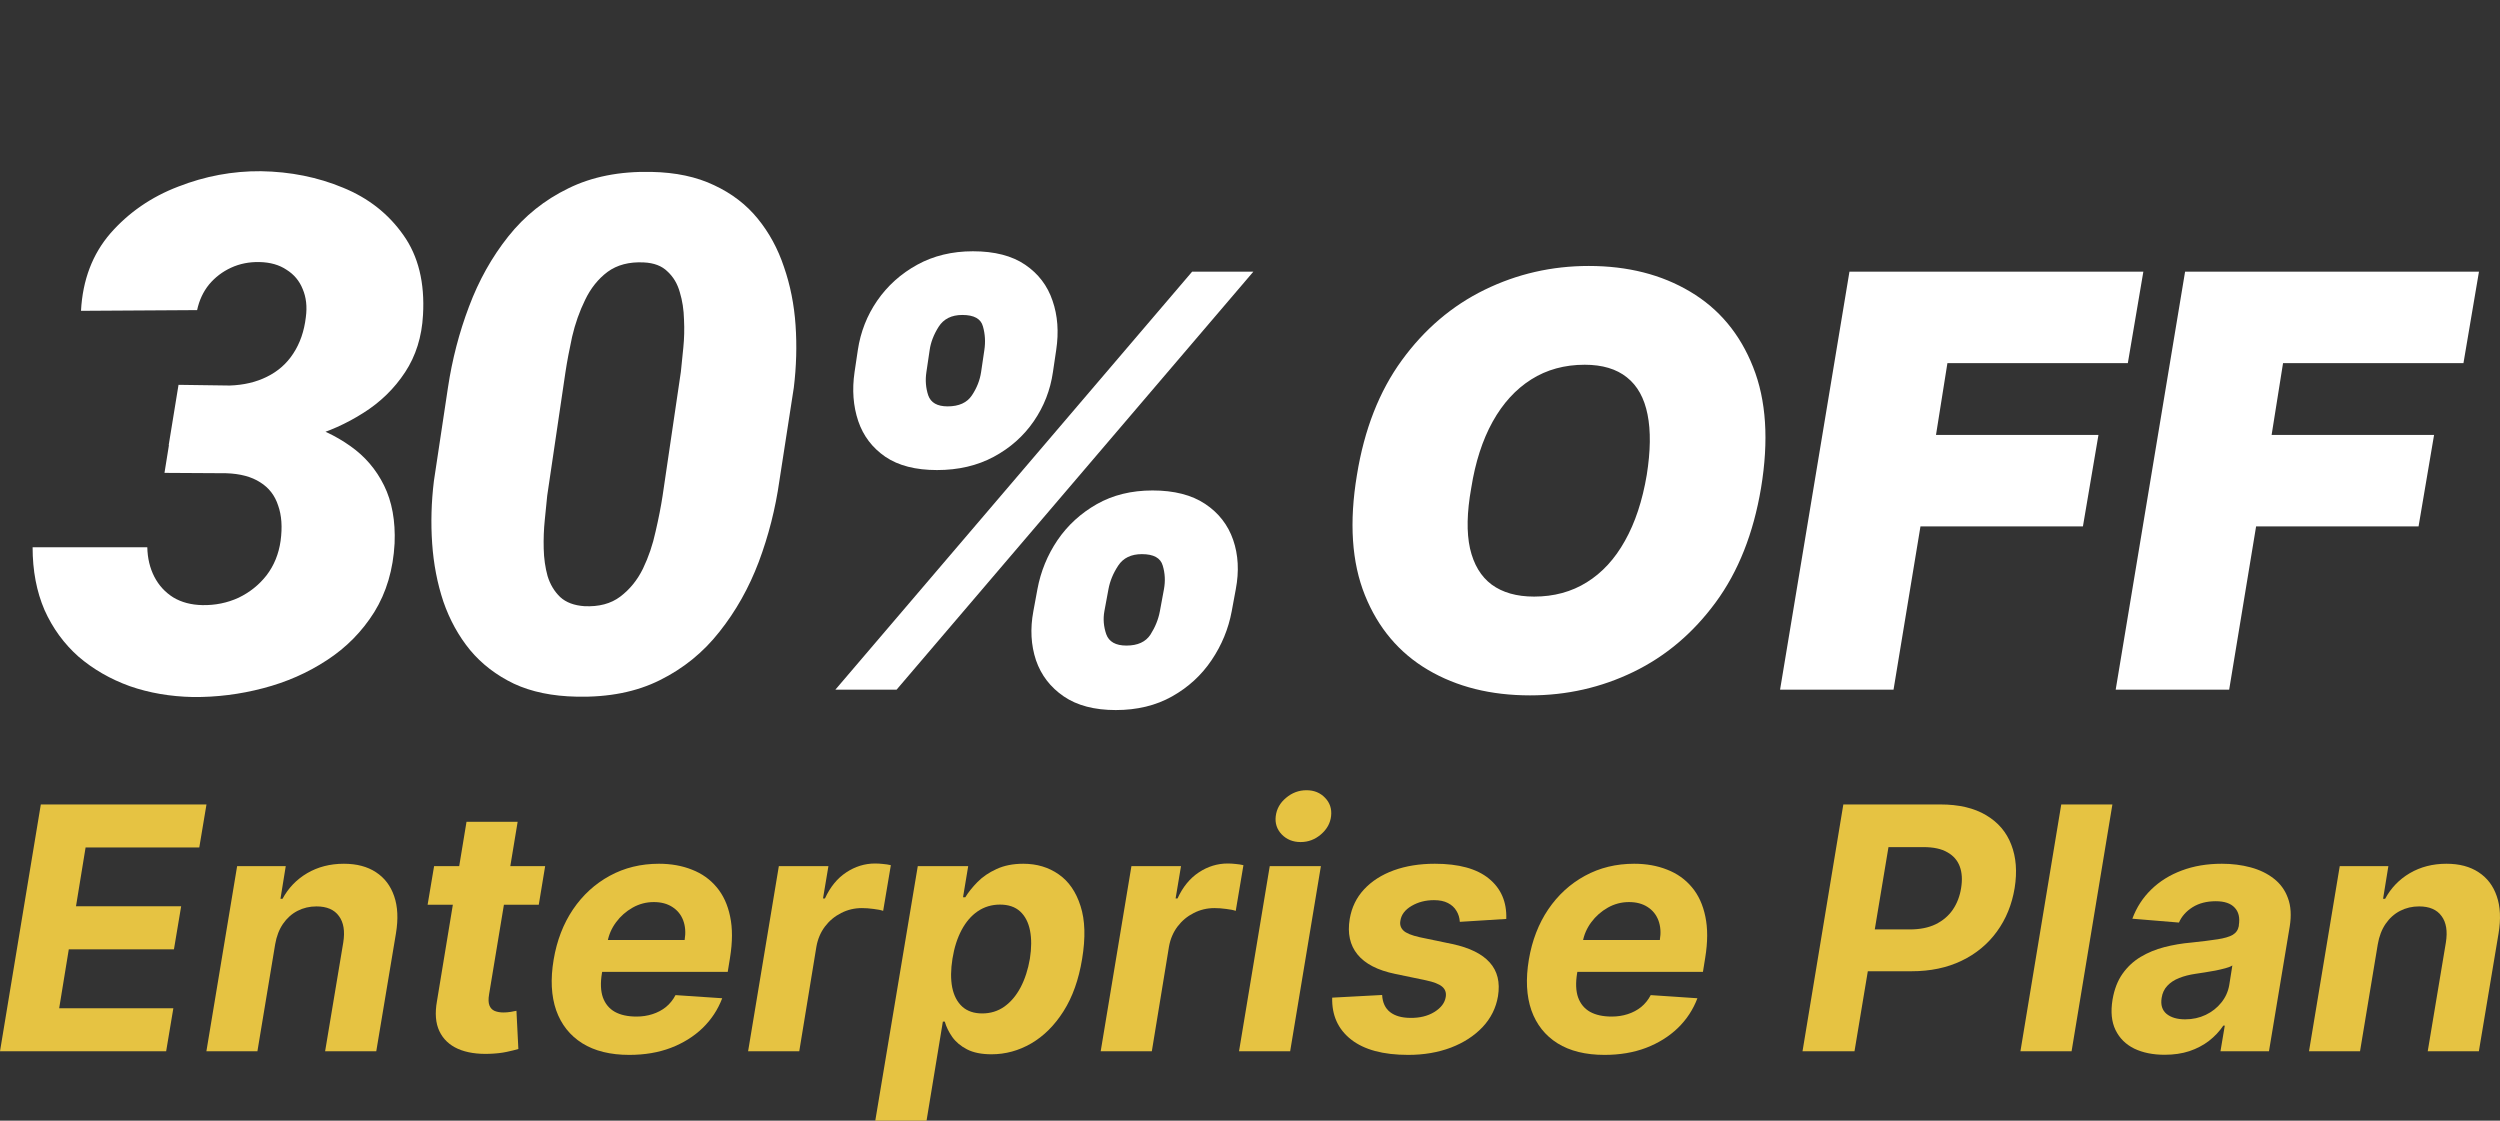 <svg width="174" height="78" viewBox="0 0 174 78" fill="none" xmlns="http://www.w3.org/2000/svg">
<rect x="0" y="0" width="174" height="78" fill="#333333" stroke="none"/>
<path d="M12.425 26.784L15.989 26.833C16.966 26.8 17.828 26.597 18.577 26.223C19.342 25.848 19.953 25.311 20.408 24.611C20.88 23.895 21.173 23.049 21.287 22.072C21.385 21.34 21.311 20.689 21.067 20.119C20.84 19.549 20.465 19.102 19.944 18.776C19.44 18.435 18.813 18.256 18.064 18.239C17.348 18.223 16.689 18.353 16.087 18.63C15.485 18.907 14.972 19.297 14.549 19.802C14.142 20.306 13.865 20.9 13.719 21.584L5.638 21.633C5.752 19.484 6.435 17.686 7.688 16.237C8.958 14.789 10.529 13.706 12.4 12.99C14.272 12.258 16.193 11.9 18.162 11.916C20.213 11.949 22.117 12.331 23.875 13.063C25.633 13.78 27.033 14.878 28.074 16.359C29.116 17.824 29.572 19.68 29.441 21.926C29.36 23.439 28.945 24.766 28.196 25.905C27.448 27.045 26.479 27.989 25.291 28.737C24.119 29.486 22.841 30.056 21.458 30.446C20.091 30.821 18.732 31.008 17.381 31.008L11.741 30.983L12.425 26.784ZM11.448 32.912L12.107 28.811L16.917 28.835C18.3 28.868 19.635 29.063 20.921 29.421C22.207 29.779 23.354 30.316 24.363 31.032C25.389 31.748 26.178 32.668 26.731 33.791C27.285 34.914 27.529 36.257 27.464 37.819C27.366 39.642 26.894 41.237 26.048 42.605C25.201 43.955 24.103 45.07 22.752 45.949C21.417 46.828 19.936 47.479 18.309 47.902C16.697 48.326 15.07 48.529 13.426 48.513C11.847 48.48 10.382 48.228 9.031 47.756C7.68 47.268 6.492 46.584 5.467 45.705C4.458 44.81 3.668 43.728 3.099 42.458C2.545 41.172 2.269 39.715 2.269 38.088H10.252C10.268 38.853 10.431 39.536 10.74 40.139C11.05 40.741 11.489 41.221 12.059 41.579C12.628 41.921 13.304 42.1 14.085 42.116C14.98 42.133 15.818 41.962 16.6 41.604C17.381 41.229 18.032 40.708 18.553 40.041C19.074 39.358 19.399 38.56 19.529 37.648C19.66 36.688 19.602 35.866 19.358 35.183C19.131 34.483 18.715 33.946 18.113 33.571C17.511 33.181 16.722 32.969 15.745 32.937L11.448 32.912Z" fill="white"/>
<path d="M55.249 26.98L54.248 33.449C53.971 35.402 53.491 37.29 52.808 39.113C52.124 40.92 51.213 42.539 50.073 43.972C48.95 45.404 47.567 46.527 45.923 47.341C44.295 48.155 42.367 48.537 40.137 48.488C38.444 48.456 36.987 48.155 35.767 47.585C34.546 46.999 33.529 46.218 32.715 45.241C31.917 44.265 31.299 43.142 30.859 41.872C30.436 40.603 30.176 39.252 30.078 37.819C29.98 36.387 30.021 34.938 30.2 33.474L31.177 26.98C31.47 25.026 31.958 23.146 32.642 21.34C33.325 19.517 34.237 17.889 35.376 16.457C36.515 15.025 37.907 13.91 39.551 13.112C41.195 12.299 43.123 11.916 45.337 11.965C47.03 11.997 48.486 12.307 49.707 12.893C50.928 13.462 51.937 14.235 52.734 15.212C53.532 16.189 54.142 17.312 54.565 18.581C55.005 19.851 55.273 21.201 55.371 22.634C55.469 24.066 55.428 25.515 55.249 26.98ZM46.118 34.499L47.388 25.881C47.437 25.393 47.493 24.831 47.559 24.196C47.624 23.562 47.64 22.91 47.607 22.243C47.591 21.56 47.493 20.925 47.315 20.339C47.152 19.753 46.867 19.273 46.46 18.898C46.069 18.508 45.516 18.296 44.8 18.264C43.791 18.215 42.953 18.435 42.285 18.923C41.634 19.411 41.113 20.062 40.723 20.876C40.332 21.674 40.031 22.528 39.819 23.439C39.624 24.335 39.469 25.157 39.355 25.905L38.086 34.499C38.037 34.987 37.98 35.557 37.915 36.208C37.85 36.843 37.825 37.502 37.842 38.186C37.858 38.869 37.948 39.504 38.11 40.09C38.289 40.676 38.582 41.164 38.989 41.555C39.396 41.929 39.958 42.141 40.674 42.19C41.683 42.238 42.513 42.019 43.164 41.53C43.831 41.026 44.36 40.375 44.751 39.577C45.142 38.763 45.435 37.901 45.63 36.989C45.842 36.078 46.004 35.248 46.118 34.499Z" fill="white"/>
<path d="M71.921 42.545L72.204 41.011C72.432 39.78 72.896 38.644 73.597 37.602C74.307 36.561 75.221 35.723 76.338 35.088C77.456 34.454 78.748 34.136 80.216 34.136C81.722 34.136 82.943 34.449 83.881 35.074C84.818 35.699 85.467 36.532 85.827 37.574C86.187 38.616 86.248 39.761 86.011 41.011L85.727 42.545C85.5 43.767 85.031 44.904 84.321 45.955C83.62 46.996 82.706 47.834 81.579 48.469C80.453 49.103 79.146 49.42 77.659 49.42C76.172 49.42 74.965 49.103 74.037 48.469C73.109 47.834 72.465 46.996 72.105 45.955C71.755 44.904 71.693 43.767 71.921 42.545ZM77.148 41.011L76.864 42.545C76.769 43.076 76.812 43.606 76.992 44.136C77.181 44.667 77.65 44.932 78.398 44.932C79.184 44.932 79.742 44.676 80.074 44.165C80.405 43.644 80.623 43.104 80.727 42.545L81.011 41.011C81.115 40.443 81.087 39.894 80.926 39.364C80.775 38.833 80.292 38.568 79.477 38.568C78.729 38.568 78.18 38.833 77.829 39.364C77.479 39.894 77.252 40.443 77.148 41.011ZM59.477 25.898L59.705 24.364C59.894 23.104 60.344 21.958 61.054 20.926C61.774 19.884 62.702 19.051 63.838 18.426C64.974 17.801 66.267 17.489 67.716 17.489C69.222 17.489 70.434 17.801 71.352 18.426C72.271 19.051 72.905 19.884 73.256 20.926C73.615 21.958 73.701 23.104 73.511 24.364L73.284 25.898C73.104 27.148 72.659 28.289 71.949 29.321C71.239 30.353 70.311 31.177 69.165 31.793C68.019 32.408 66.703 32.716 65.216 32.716C63.729 32.716 62.531 32.408 61.622 31.793C60.713 31.168 60.083 30.339 59.733 29.307C59.383 28.265 59.297 27.129 59.477 25.898ZM64.704 24.364L64.477 25.898C64.392 26.466 64.435 27.006 64.605 27.517C64.785 28.029 65.235 28.284 65.954 28.284C66.74 28.284 67.304 28.029 67.645 27.517C67.986 27.006 68.199 26.466 68.284 25.898L68.511 24.364C68.597 23.796 68.563 23.246 68.412 22.716C68.27 22.186 67.792 21.921 66.977 21.921C66.229 21.921 65.68 22.195 65.329 22.744C64.989 23.284 64.78 23.824 64.704 24.364ZM58.142 48L82.972 18.909H87.233L62.403 48H58.142Z" fill="white"/>
<path d="M122.568 33.966C122.038 37.129 120.987 39.78 119.415 41.92C117.843 44.061 115.935 45.675 113.69 46.764C111.446 47.853 109.045 48.398 106.489 48.398C103.761 48.398 101.394 47.806 99.386 46.622C97.379 45.438 95.916 43.706 94.997 41.423C94.079 39.141 93.894 36.352 94.443 33.057C94.954 29.894 95.996 27.233 97.568 25.074C99.14 22.915 101.058 21.281 103.321 20.173C105.584 19.065 108.004 18.511 110.58 18.511C113.288 18.511 115.641 19.108 117.639 20.301C119.647 21.494 121.105 23.241 122.014 25.543C122.933 27.844 123.117 30.652 122.568 33.966ZM114.614 33.057C114.879 31.39 114.898 29.989 114.67 28.852C114.443 27.706 113.965 26.845 113.236 26.267C112.507 25.68 111.527 25.386 110.295 25.386C108.894 25.386 107.653 25.727 106.574 26.409C105.494 27.091 104.599 28.071 103.889 29.349C103.179 30.628 102.682 32.167 102.398 33.966C102.095 35.652 102.066 37.053 102.312 38.17C102.568 39.288 103.07 40.126 103.818 40.685C104.576 41.243 105.561 41.523 106.773 41.523C108.155 41.523 109.377 41.191 110.438 40.529C111.508 39.866 112.393 38.904 113.094 37.645C113.804 36.386 114.311 34.856 114.614 33.057Z" fill="white"/>
<path d="M123.893 48L128.722 18.909H149.177L148.097 25.273H135.54L134.745 30.273H146.052L144.972 36.636H133.665L131.79 48H123.893Z" fill="white"/>
<path d="M147.252 48L152.082 18.909H172.536L171.457 25.273H158.9L158.104 30.273H169.411L168.332 36.636H157.025L155.15 48H147.252Z" fill="white"/>
<path d="M0 73.168L2.841 55.99H14.371L13.87 58.984H5.957L5.289 63.078H12.608L12.107 66.072H4.788L4.119 70.174H12.065L11.564 73.168H0Z" fill="#E6C342"/>
<path d="M19.152 65.72L17.916 73.168H14.365L16.504 60.285H19.888L19.52 62.558H19.662C20.069 61.803 20.643 61.207 21.383 60.771C22.13 60.335 22.979 60.117 23.932 60.117C24.823 60.117 25.567 60.312 26.163 60.704C26.764 61.095 27.188 61.652 27.433 62.373C27.683 63.094 27.725 63.958 27.558 64.965L26.188 73.168H22.628L23.89 65.603C24.018 64.814 23.918 64.199 23.589 63.757C23.266 63.31 22.745 63.086 22.027 63.086C21.548 63.086 21.108 63.19 20.707 63.396C20.306 63.603 19.969 63.905 19.696 64.302C19.428 64.694 19.247 65.166 19.152 65.72Z" fill="#E6C342"/>
<path d="M37.942 60.285L37.499 62.969H29.762L30.213 60.285H37.942ZM32.469 57.198H36.028L34.04 69.209C33.984 69.539 33.992 69.796 34.065 69.981C34.137 70.16 34.257 70.286 34.424 70.359C34.597 70.431 34.803 70.468 35.042 70.468C35.209 70.468 35.379 70.454 35.552 70.426C35.725 70.392 35.856 70.367 35.945 70.35L36.078 73.009C35.878 73.071 35.608 73.138 35.268 73.21C34.934 73.283 34.538 73.328 34.081 73.345C33.212 73.378 32.477 73.264 31.876 73.001C31.274 72.732 30.842 72.321 30.581 71.768C30.319 71.214 30.263 70.518 30.413 69.679L32.469 57.198Z" fill="#E6C342"/>
<path d="M43.799 73.42C42.484 73.42 41.395 73.152 40.532 72.615C39.668 72.073 39.061 71.306 38.71 70.317C38.365 69.321 38.306 68.144 38.535 66.785C38.758 65.46 39.206 64.297 39.88 63.296C40.56 62.295 41.412 61.515 42.437 60.956C43.462 60.396 44.604 60.117 45.862 60.117C46.709 60.117 47.475 60.254 48.16 60.528C48.851 60.796 49.425 61.204 49.881 61.752C50.338 62.295 50.65 62.974 50.817 63.791C50.99 64.607 50.987 65.563 50.809 66.659L50.65 67.641H39.822L40.164 65.426H47.651C47.734 64.912 47.701 64.456 47.55 64.059C47.4 63.662 47.149 63.352 46.798 63.128C46.447 62.899 46.016 62.784 45.503 62.784C44.98 62.784 44.489 62.913 44.033 63.17C43.576 63.427 43.191 63.766 42.88 64.185C42.573 64.599 42.376 65.049 42.286 65.535L41.894 67.733C41.782 68.41 41.805 68.972 41.961 69.419C42.122 69.866 42.401 70.202 42.796 70.426C43.191 70.644 43.693 70.753 44.3 70.753C44.696 70.753 45.066 70.697 45.411 70.585C45.762 70.473 46.074 70.308 46.347 70.09C46.62 69.866 46.843 69.59 47.016 69.26L50.266 69.478C49.965 70.272 49.508 70.965 48.895 71.558C48.283 72.145 47.545 72.604 46.681 72.934C45.824 73.258 44.863 73.42 43.799 73.42Z" fill="#E6C342"/>
<path d="M52.068 73.168L54.207 60.285H57.658L57.282 62.532H57.416C57.783 61.733 58.276 61.129 58.895 60.721C59.519 60.307 60.19 60.1 60.908 60.1C61.087 60.1 61.273 60.111 61.468 60.133C61.669 60.15 61.847 60.178 62.003 60.217L61.468 63.396C61.312 63.34 61.089 63.296 60.8 63.262C60.516 63.223 60.245 63.203 59.989 63.203C59.471 63.203 58.989 63.318 58.544 63.547C58.098 63.771 57.722 64.084 57.416 64.487C57.115 64.889 56.917 65.354 56.823 65.879L55.628 73.168H52.068Z" fill="#E6C342"/>
<path d="M60.919 78L63.877 60.285H67.386L67.027 62.449H67.185C67.397 62.102 67.678 61.75 68.029 61.392C68.386 61.028 68.829 60.726 69.358 60.486C69.887 60.24 70.508 60.117 71.221 60.117C72.162 60.117 72.984 60.363 73.686 60.855C74.388 61.341 74.894 62.077 75.206 63.061C75.524 64.04 75.56 65.267 75.315 66.743C75.081 68.18 74.649 69.394 74.02 70.384C73.396 71.368 72.647 72.114 71.772 72.623C70.903 73.127 69.982 73.378 69.007 73.378C68.316 73.378 67.748 73.264 67.302 73.034C66.862 72.805 66.52 72.517 66.275 72.17C66.029 71.818 65.857 71.463 65.757 71.105H65.623L64.487 78H60.919ZM66.291 66.727C66.169 67.493 66.163 68.161 66.275 68.731C66.391 69.302 66.626 69.746 66.976 70.065C67.327 70.378 67.79 70.535 68.363 70.535C68.943 70.535 69.458 70.375 69.909 70.056C70.36 69.732 70.736 69.285 71.037 68.714C71.338 68.138 71.552 67.476 71.68 66.727C71.797 65.983 71.8 65.329 71.689 64.764C71.577 64.199 71.349 63.757 71.004 63.438C70.658 63.12 70.19 62.96 69.6 62.96C69.026 62.96 68.511 63.114 68.054 63.422C67.603 63.729 67.227 64.165 66.926 64.73C66.626 65.295 66.414 65.96 66.291 66.727Z" fill="#E6C342"/>
<path d="M76.608 73.168L78.747 60.285H82.198L81.822 62.532H81.956C82.323 61.733 82.816 61.129 83.434 60.721C84.058 60.307 84.729 60.1 85.448 60.1C85.626 60.1 85.813 60.111 86.008 60.133C86.208 60.15 86.387 60.178 86.543 60.217L86.008 63.396C85.852 63.34 85.629 63.296 85.339 63.262C85.055 63.223 84.785 63.203 84.529 63.203C84.011 63.203 83.529 63.318 83.083 63.547C82.638 63.771 82.262 64.084 81.956 64.487C81.655 64.889 81.457 65.354 81.362 65.879L80.167 73.168H76.608Z" fill="#E6C342"/>
<path d="M86.236 73.168L88.374 60.285H91.934L89.795 73.168H86.236ZM90.522 58.607C89.993 58.607 89.555 58.431 89.21 58.078C88.87 57.721 88.731 57.295 88.792 56.803C88.853 56.3 89.093 55.875 89.511 55.528C89.929 55.176 90.402 55 90.931 55C91.46 55 91.892 55.176 92.226 55.528C92.561 55.875 92.7 56.3 92.644 56.803C92.588 57.295 92.352 57.721 91.934 58.078C91.522 58.431 91.051 58.607 90.522 58.607Z" fill="#E6C342"/>
<path d="M104.837 63.958L101.603 64.16C101.586 63.874 101.508 63.62 101.369 63.396C101.235 63.167 101.038 62.985 100.776 62.851C100.52 62.717 100.197 62.65 99.807 62.65C99.222 62.65 98.701 62.784 98.244 63.053C97.787 63.321 97.528 63.665 97.467 64.084C97.417 64.353 97.487 64.579 97.676 64.764C97.865 64.948 98.247 65.105 98.821 65.233L101.077 65.703C102.28 65.96 103.149 66.388 103.684 66.987C104.224 67.585 104.416 68.368 104.26 69.335C104.121 70.157 103.762 70.876 103.182 71.491C102.603 72.1 101.868 72.576 100.976 72.917C100.085 73.252 99.097 73.42 98.01 73.42C96.267 73.42 94.941 73.062 94.033 72.347C93.125 71.631 92.688 70.66 92.721 69.436L96.197 69.251C96.225 69.777 96.409 70.174 96.749 70.442C97.088 70.705 97.553 70.839 98.144 70.845C98.807 70.856 99.369 70.719 99.832 70.434C100.3 70.143 100.564 69.791 100.625 69.377C100.67 69.086 100.586 68.851 100.375 68.672C100.169 68.494 99.79 68.345 99.239 68.228L97.1 67.783C95.885 67.532 95.013 67.082 94.484 66.433C93.955 65.784 93.774 64.959 93.941 63.958C94.075 63.159 94.406 62.474 94.936 61.903C95.47 61.327 96.158 60.886 96.999 60.578C97.846 60.27 98.801 60.117 99.865 60.117C101.531 60.117 102.784 60.461 103.625 61.148C104.472 61.836 104.876 62.773 104.837 63.958Z" fill="#E6C342"/>
<path d="M111.673 73.42C110.359 73.42 109.27 73.152 108.406 72.615C107.543 72.073 106.936 71.306 106.585 70.317C106.24 69.321 106.181 68.144 106.409 66.785C106.632 65.46 107.081 64.297 107.755 63.296C108.434 62.295 109.286 61.515 110.311 60.956C111.336 60.396 112.478 60.117 113.737 60.117C114.584 60.117 115.35 60.254 116.035 60.528C116.726 60.796 117.299 61.204 117.756 61.752C118.213 62.295 118.525 62.974 118.692 63.791C118.864 64.607 118.862 65.563 118.683 66.659L118.525 67.641H107.696L108.039 65.426H115.525C115.609 64.912 115.575 64.456 115.425 64.059C115.274 63.662 115.024 63.352 114.673 63.128C114.322 62.899 113.89 62.784 113.378 62.784C112.854 62.784 112.364 62.913 111.907 63.17C111.451 63.427 111.066 63.766 110.754 64.185C110.448 64.599 110.25 65.049 110.161 65.535L109.768 67.733C109.657 68.41 109.679 68.972 109.835 69.419C109.997 69.866 110.275 70.202 110.671 70.426C111.066 70.644 111.567 70.753 112.175 70.753C112.57 70.753 112.941 70.697 113.286 70.585C113.637 70.473 113.949 70.308 114.222 70.09C114.495 69.866 114.717 69.59 114.89 69.26L118.14 69.478C117.84 70.272 117.383 70.965 116.77 71.558C116.157 72.145 115.419 72.604 114.556 72.934C113.698 73.258 112.737 73.42 111.673 73.42Z" fill="#E6C342"/>
<path d="M125.455 73.168L128.296 55.99H135.047C136.34 55.99 137.401 56.239 138.231 56.736C139.066 57.228 139.651 57.913 139.985 58.791C140.325 59.664 140.403 60.67 140.219 61.811C140.03 62.958 139.618 63.967 138.983 64.839C138.353 65.706 137.535 66.383 136.526 66.869C135.518 67.356 134.354 67.599 133.034 67.599H128.731L129.207 64.688H132.925C133.627 64.688 134.226 64.568 134.722 64.328C135.223 64.081 135.621 63.743 135.916 63.312C136.212 62.876 136.404 62.376 136.493 61.811C136.588 61.235 136.557 60.735 136.401 60.31C136.245 59.885 135.958 59.555 135.54 59.32C135.128 59.079 134.574 58.959 133.878 58.959H131.438L129.073 73.168H125.455Z" fill="#E6C342"/>
<path d="M147.023 55.99L144.182 73.168H140.622L143.463 55.99H147.023Z" fill="#E6C342"/>
<path d="M150.659 73.412C149.846 73.412 149.141 73.269 148.545 72.984C147.955 72.693 147.521 72.263 147.242 71.692C146.964 71.122 146.894 70.414 147.033 69.57C147.156 68.854 147.387 68.256 147.727 67.775C148.072 67.288 148.493 66.897 148.988 66.601C149.484 66.304 150.033 66.078 150.634 65.921C151.241 65.765 151.868 65.658 152.514 65.603C153.261 65.524 153.868 65.449 154.336 65.376C154.809 65.303 155.163 65.2 155.397 65.066C155.631 64.926 155.773 64.719 155.823 64.445V64.395C155.907 63.869 155.809 63.461 155.531 63.17C155.258 62.874 154.82 62.725 154.219 62.725C153.584 62.725 153.043 62.865 152.598 63.145C152.158 63.424 151.843 63.779 151.654 64.21L148.412 63.942C148.701 63.159 149.139 62.482 149.724 61.912C150.314 61.336 151.024 60.894 151.854 60.586C152.684 60.273 153.614 60.117 154.645 60.117C155.358 60.117 156.023 60.201 156.642 60.368C157.266 60.536 157.803 60.796 158.254 61.148C158.711 61.501 159.04 61.954 159.24 62.507C159.446 63.055 159.488 63.712 159.366 64.478L157.92 73.168H154.545L154.845 71.382H154.745C154.472 71.784 154.138 72.14 153.742 72.447C153.347 72.749 152.893 72.987 152.381 73.16C151.868 73.328 151.294 73.412 150.659 73.412ZM152.088 70.946C152.606 70.946 153.082 70.842 153.517 70.635C153.957 70.423 154.319 70.138 154.603 69.78C154.893 69.422 155.077 69.016 155.155 68.564L155.372 67.196C155.26 67.269 155.099 67.333 154.887 67.389C154.681 67.445 154.455 67.498 154.21 67.549C153.971 67.593 153.729 67.635 153.483 67.674C153.238 67.708 153.018 67.741 152.823 67.775C152.394 67.837 152.01 67.934 151.67 68.069C151.331 68.203 151.055 68.385 150.843 68.614C150.632 68.838 150.501 69.117 150.45 69.453C150.372 69.939 150.487 70.311 150.793 70.568C151.105 70.82 151.537 70.946 152.088 70.946Z" fill="#E6C342"/>
<path d="M165.494 65.72L164.258 73.168H160.707L162.846 60.285H166.23L165.862 62.558H166.004C166.411 61.803 166.984 61.207 167.725 60.771C168.472 60.335 169.321 60.117 170.274 60.117C171.165 60.117 171.908 60.312 172.504 60.704C173.106 61.095 173.529 61.652 173.774 62.373C174.025 63.094 174.067 63.958 173.9 64.965L172.529 73.168H168.97L170.232 65.603C170.36 64.814 170.26 64.199 169.931 63.757C169.608 63.31 169.087 63.086 168.368 63.086C167.889 63.086 167.449 63.19 167.048 63.396C166.647 63.603 166.31 63.905 166.037 64.302C165.77 64.694 165.589 65.166 165.494 65.72Z" fill="#E6C342"/>
</svg>
